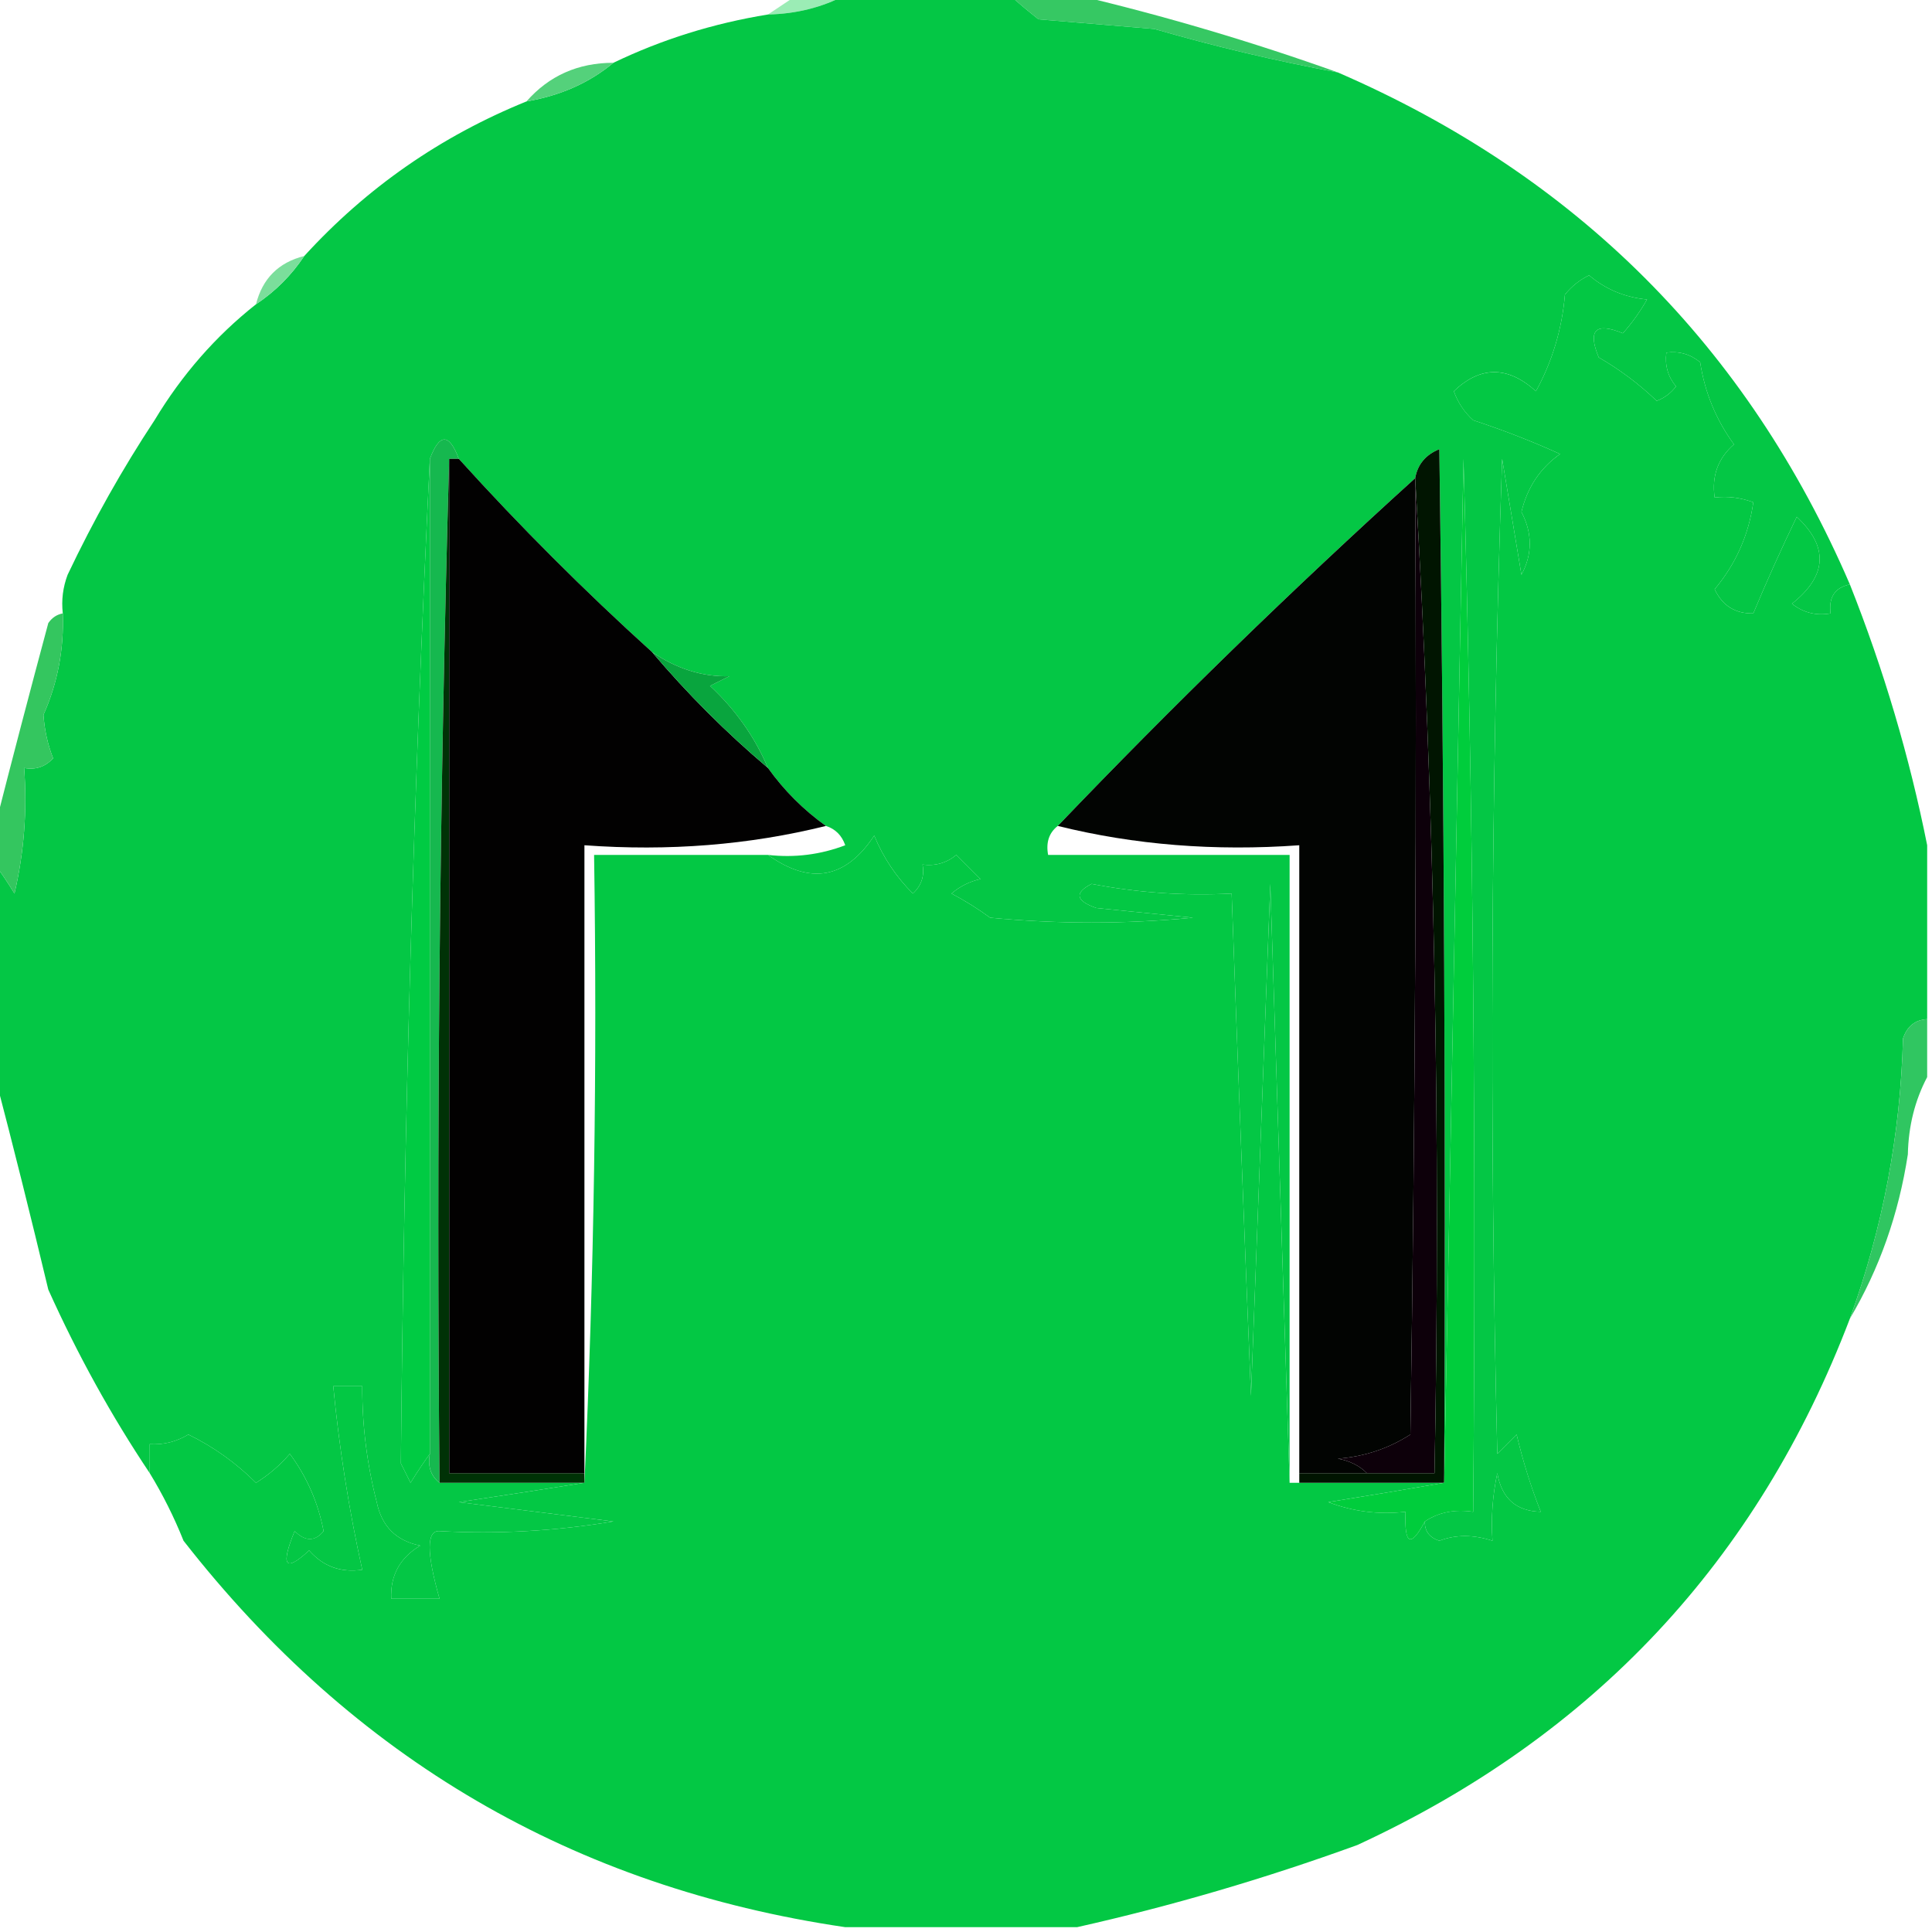 <svg width="32" height="32" viewBox="0 0 32 32" fill="none" xmlns="http://www.w3.org/2000/svg">
    <g clip-path="url(#clip0_1473_47)">
        <path fill-rule="evenodd" clip-rule="evenodd"
            d="M13.2 -0.08C13.467 -0.08 13.733 -0.08 14 -0.08C13.615 0.123 13.188 0.23 12.72 0.24C12.88 0.133 13.04 0.027 13.2 -0.08Z"
            fill="#9BECB5" />
        <path fill-rule="evenodd" clip-rule="evenodd"
            d="M16.72 -0.08C17.093 -0.08 17.467 -0.08 17.84 -0.08C19.299 0.266 20.739 0.692 22.16 1.2C21.135 1.01 20.122 0.77 19.12 0.48C18.48 0.427 17.84 0.373 17.2 0.32C17.029 0.184 16.869 0.05 16.72 -0.08Z"
            fill="#36C863" />
        <path fill-rule="evenodd" clip-rule="evenodd"
            d="M14 -0.08C14.907 -0.08 15.813 -0.08 16.72 -0.08C16.869 0.05 17.029 0.184 17.2 0.32C17.84 0.373 18.48 0.427 19.12 0.48C20.122 0.77 21.135 1.01 22.16 1.2C26.114 2.914 28.941 5.741 30.64 9.68C30.392 9.731 30.286 9.891 30.32 10.16C30.084 10.202 29.87 10.149 29.68 10C30.264 9.537 30.291 9.057 29.76 8.56C29.504 9.09 29.264 9.623 29.04 10.16C28.743 10.166 28.529 10.033 28.4 9.76C28.75 9.341 28.964 8.861 29.04 8.32C28.833 8.242 28.62 8.215 28.4 8.24C28.349 7.884 28.455 7.591 28.72 7.36C28.423 6.953 28.237 6.5 28.16 6C27.998 5.866 27.812 5.813 27.6 5.84C27.573 6.051 27.626 6.238 27.76 6.4C27.676 6.511 27.569 6.591 27.44 6.64C27.149 6.361 26.829 6.121 26.48 5.92C26.293 5.467 26.427 5.333 26.88 5.52C27.033 5.347 27.166 5.161 27.28 4.96C26.915 4.926 26.595 4.793 26.32 4.56C26.164 4.636 26.03 4.743 25.92 4.88C25.872 5.449 25.712 5.982 25.44 6.48C24.974 6.058 24.52 6.058 24.08 6.48C24.147 6.667 24.254 6.827 24.4 6.96C24.897 7.123 25.377 7.31 25.84 7.52C25.509 7.754 25.296 8.074 25.2 8.48C25.383 8.832 25.383 9.178 25.2 9.52C25.093 8.88 24.987 8.24 24.88 7.6C24.693 13.092 24.667 18.586 24.8 24.08C24.907 23.973 25.013 23.867 25.12 23.76C25.225 24.206 25.359 24.632 25.52 25.04C25.112 25.03 24.872 24.817 24.8 24.4C24.721 24.77 24.694 25.143 24.72 25.52C24.404 25.416 24.11 25.416 23.84 25.52C23.675 25.466 23.595 25.359 23.6 25.2C23.827 25.048 24.094 24.994 24.4 25.04C24.453 19.226 24.4 13.412 24.24 7.6C24.133 13.28 24.027 18.933 23.92 24.56C23.947 18.853 23.92 13.146 23.84 7.44C23.613 7.532 23.48 7.692 23.44 7.92C21.395 9.772 19.422 11.692 17.52 13.68C17.375 13.793 17.322 13.953 17.36 14.16C18.693 14.16 20.027 14.16 21.36 14.16C21.36 17.627 21.36 21.093 21.36 24.56C21.253 21.279 21.147 17.973 21.04 14.64C20.933 17.467 20.827 20.293 20.72 23.12C20.607 20.343 20.5 17.57 20.4 14.8C19.618 14.84 18.845 14.787 18.08 14.64C17.79 14.788 17.817 14.921 18.16 15.04C18.693 15.093 19.227 15.147 19.76 15.2C18.64 15.307 17.52 15.307 16.4 15.2C16.199 15.052 15.985 14.919 15.76 14.8C15.9 14.68 16.06 14.6 16.24 14.56C16.107 14.427 15.973 14.293 15.84 14.16C15.678 14.294 15.492 14.347 15.28 14.32C15.315 14.508 15.262 14.668 15.12 14.8C14.843 14.523 14.629 14.203 14.48 13.84C14.008 14.555 13.422 14.662 12.72 14.16C13.159 14.21 13.586 14.157 14 14C13.943 13.836 13.836 13.73 13.68 13.68C13.307 13.413 12.987 13.093 12.72 12.72C12.502 12.206 12.181 11.753 11.76 11.36C11.867 11.307 11.973 11.253 12.08 11.2C11.638 11.213 11.211 11.079 10.8 10.8C9.68 9.787 8.613 8.72 7.6 7.6C7.44 7.173 7.28 7.173 7.12 7.6C6.851 13.095 6.691 18.641 6.64 24.24C6.693 24.347 6.747 24.453 6.8 24.56C6.908 24.384 7.015 24.224 7.12 24.08C7.082 24.287 7.135 24.447 7.28 24.56C8.08 24.56 8.88 24.56 9.68 24.56C9.011 24.666 8.317 24.773 7.6 24.88C8.453 24.987 9.307 25.093 10.16 25.2C9.206 25.359 8.246 25.413 7.28 25.36C7.063 25.344 7.063 25.718 7.28 26.48C7.013 26.48 6.747 26.48 6.48 26.48C6.463 26.095 6.623 25.802 6.96 25.6C6.562 25.521 6.322 25.281 6.24 24.88C6.078 24.25 5.998 23.61 6 22.96C5.84 22.96 5.68 22.96 5.52 22.96C5.618 23.983 5.778 24.997 6 26C5.644 26.051 5.351 25.945 5.12 25.68C4.723 26.049 4.643 25.942 4.88 25.36C5.057 25.534 5.217 25.534 5.36 25.36C5.269 24.888 5.083 24.461 4.8 24.08C4.637 24.27 4.45 24.43 4.24 24.56C3.911 24.231 3.538 23.965 3.12 23.76C2.922 23.879 2.709 23.933 2.48 23.92C2.48 24.08 2.48 24.24 2.48 24.4C1.846 23.453 1.286 22.44 0.8 21.36C0.513 20.159 0.22 18.985 -0.08 17.84C-0.08 16.667 -0.08 15.493 -0.08 14.32C0.025 14.464 0.132 14.624 0.24 14.8C0.399 14.115 0.452 13.421 0.4 12.72C0.588 12.755 0.748 12.702 0.88 12.56C0.79 12.33 0.737 12.09 0.72 11.84C0.954 11.315 1.061 10.755 1.04 10.16C1.015 9.94 1.042 9.727 1.12 9.52C1.548 8.618 2.028 7.765 2.56 6.96C3.013 6.207 3.573 5.567 4.24 5.04C4.56 4.827 4.827 4.56 5.04 4.24C6.072 3.11 7.298 2.257 8.72 1.68C9.283 1.584 9.763 1.371 10.16 1.04C10.962 0.654 11.815 0.387 12.72 0.24C13.189 0.23 13.615 0.123 14 -0.08Z"
            fill="#04C745" />
        <path fill-rule="evenodd" clip-rule="evenodd"
            d="M10.16 1.04C9.763 1.371 9.283 1.584 8.72 1.68C9.094 1.254 9.574 1.04 10.16 1.04Z"
            fill="#54D17B" />
        <path fill-rule="evenodd" clip-rule="evenodd"
            d="M5.04 4.24C4.827 4.56 4.56 4.827 4.24 5.04C4.347 4.614 4.613 4.347 5.04 4.24Z"
            fill="#7BDE9B" />
        <path fill-rule="evenodd" clip-rule="evenodd"
            d="M30.64 9.68C31.201 11.094 31.627 12.534 31.92 14C31.92 14.96 31.92 15.92 31.92 16.88C31.72 16.892 31.587 16.999 31.52 17.2C31.477 18.795 31.184 20.342 30.64 21.84C29.113 25.847 26.393 28.754 22.48 30.56C20.946 31.117 19.399 31.57 17.84 31.92C16.56 31.92 15.28 31.92 14 31.92C9.509 31.26 5.856 29.127 3.04 25.52C2.882 25.125 2.695 24.752 2.48 24.4C2.48 24.24 2.48 24.08 2.48 23.92C2.709 23.933 2.922 23.879 3.12 23.76C3.538 23.965 3.911 24.231 4.24 24.56C4.45 24.43 4.637 24.27 4.8 24.08C5.082 24.461 5.269 24.888 5.36 25.36C5.217 25.535 5.057 25.535 4.88 25.36C4.642 25.942 4.722 26.049 5.12 25.68C5.351 25.945 5.644 26.052 6 26C5.778 24.997 5.618 23.983 5.52 22.96C5.68 22.96 5.84 22.96 6 22.96C5.998 23.61 6.078 24.25 6.24 24.88C6.322 25.281 6.562 25.521 6.96 25.6C6.623 25.802 6.463 26.096 6.48 26.48C6.747 26.48 7.013 26.48 7.28 26.48C7.063 25.718 7.063 25.345 7.28 25.36C8.246 25.413 9.206 25.359 10.16 25.2C9.307 25.093 8.453 24.987 7.6 24.88C8.317 24.773 9.01 24.667 9.68 24.56C9.84 21.121 9.893 17.654 9.84 14.16C10.8 14.16 11.76 14.16 12.72 14.16C13.422 14.662 14.008 14.555 14.48 13.84C14.629 14.203 14.842 14.523 15.12 14.8C15.262 14.668 15.315 14.508 15.28 14.32C15.492 14.347 15.678 14.294 15.84 14.16C15.973 14.293 16.107 14.427 16.24 14.56C16.06 14.6 15.9 14.68 15.76 14.8C15.985 14.919 16.198 15.052 16.4 15.2C17.52 15.307 18.64 15.307 19.76 15.2C19.227 15.147 18.693 15.093 18.16 15.04C17.817 14.921 17.79 14.788 18.08 14.64C18.845 14.787 19.618 14.84 20.4 14.8C20.5 17.57 20.607 20.343 20.72 23.12C20.827 20.293 20.933 17.467 21.04 14.64C21.147 17.973 21.253 21.279 21.36 24.56C21.413 24.56 21.467 24.56 21.52 24.56C22.32 24.56 23.12 24.56 23.92 24.56C23.303 24.667 22.663 24.773 22 24.88C22.414 25.037 22.84 25.09 23.28 25.04C23.259 25.588 23.365 25.641 23.6 25.2C23.595 25.36 23.675 25.466 23.84 25.52C24.11 25.416 24.404 25.416 24.72 25.52C24.694 25.143 24.721 24.77 24.8 24.4C24.872 24.817 25.112 25.03 25.52 25.04C25.358 24.632 25.225 24.206 25.12 23.76C25.013 23.867 24.907 23.973 24.8 24.08C24.667 18.586 24.693 13.093 24.88 7.6C24.987 8.24 25.093 8.88 25.2 9.52C25.383 9.178 25.383 8.832 25.2 8.48C25.296 8.074 25.509 7.754 25.84 7.52C25.377 7.31 24.897 7.123 24.4 6.96C24.254 6.828 24.147 6.668 24.08 6.48C24.52 6.059 24.974 6.059 25.44 6.48C25.712 5.982 25.872 5.449 25.92 4.88C26.03 4.743 26.163 4.636 26.32 4.56C26.595 4.793 26.915 4.926 27.28 4.96C27.166 5.161 27.033 5.347 26.88 5.52C26.427 5.333 26.293 5.467 26.48 5.92C26.829 6.121 27.149 6.361 27.44 6.64C27.569 6.591 27.676 6.511 27.76 6.4C27.626 6.238 27.573 6.052 27.6 5.84C27.811 5.813 27.998 5.866 28.16 6C28.237 6.5 28.423 6.953 28.72 7.36C28.455 7.591 28.349 7.884 28.4 8.24C28.62 8.215 28.833 8.242 29.04 8.32C28.964 8.861 28.75 9.341 28.4 9.76C28.529 10.033 28.742 10.166 29.04 10.16C29.264 9.623 29.504 9.09 29.76 8.56C30.291 9.057 30.264 9.537 29.68 10C29.87 10.149 30.084 10.202 30.32 10.16C30.286 9.891 30.392 9.731 30.64 9.68Z"
            fill="#03C844" />
        <path fill-rule="evenodd" clip-rule="evenodd"
            d="M7.12 7.6C7.12 13.093 7.12 18.587 7.12 24.08C7.015 24.224 6.908 24.384 6.8 24.56C6.747 24.453 6.693 24.347 6.64 24.24C6.691 18.641 6.851 13.095 7.12 7.6Z"
            fill="#00CB43" />
        <path fill-rule="evenodd" clip-rule="evenodd"
            d="M7.6 7.6C7.547 7.6 7.493 7.6 7.44 7.6C7.28 13.226 7.227 18.879 7.28 24.56C7.135 24.446 7.082 24.286 7.12 24.08C7.12 18.587 7.12 13.093 7.12 7.6C7.28 7.173 7.44 7.173 7.6 7.6Z"
            fill="#16B84F" />
        <path fill-rule="evenodd" clip-rule="evenodd"
            d="M23.44 7.92C23.467 13.2 23.44 18.48 23.36 23.76C22.997 23.993 22.598 24.126 22.16 24.16C22.358 24.197 22.518 24.277 22.64 24.4C22.267 24.4 21.893 24.4 21.52 24.4C21.52 20.933 21.52 17.467 21.52 14C20.123 14.101 18.789 13.995 17.52 13.68C19.422 11.692 21.395 9.772 23.44 7.92Z"
            fill="#020402" />
        <path fill-rule="evenodd" clip-rule="evenodd"
            d="M7.44 7.6C7.44 13.2 7.44 18.8 7.44 24.4C8.187 24.4 8.933 24.4 9.68 24.4C9.68 24.453 9.68 24.507 9.68 24.56C8.88 24.56 8.08 24.56 7.28 24.56C7.227 18.88 7.28 13.226 7.44 7.6Z"
            fill="#003206" />
        <path fill-rule="evenodd" clip-rule="evenodd"
            d="M7.44 7.6C7.493 7.6 7.547 7.6 7.6 7.6C8.613 8.72 9.68 9.787 10.8 10.8C11.387 11.493 12.027 12.133 12.72 12.72C12.987 13.093 13.307 13.413 13.68 13.68C12.411 13.995 11.077 14.102 9.68 14C9.68 17.467 9.68 20.933 9.68 24.4C8.933 24.4 8.187 24.4 7.44 24.4C7.44 18.8 7.44 13.2 7.44 7.6Z"
            fill="#020101" />
        <path fill-rule="evenodd" clip-rule="evenodd"
            d="M23.44 7.92C23.759 13.357 23.866 18.851 23.76 24.4C23.387 24.4 23.013 24.4 22.64 24.4C22.518 24.277 22.358 24.197 22.16 24.16C22.598 24.126 22.997 23.993 23.36 23.76C23.44 18.48 23.467 13.2 23.44 7.92Z"
            fill="#0D000A" />
        <path fill-rule="evenodd" clip-rule="evenodd"
            d="M23.92 24.56C23.12 24.56 22.32 24.56 21.52 24.56C21.52 24.507 21.52 24.453 21.52 24.4C21.893 24.4 22.267 24.4 22.64 24.4C23.013 24.4 23.387 24.4 23.76 24.4C23.866 18.851 23.759 13.357 23.44 7.92C23.48 7.692 23.613 7.532 23.84 7.44C23.92 13.146 23.947 18.853 23.92 24.56Z"
            fill="#011501" />
        <path fill-rule="evenodd" clip-rule="evenodd"
            d="M23.6 25.2C23.365 25.641 23.259 25.588 23.28 25.04C22.84 25.09 22.414 25.037 22 24.88C22.663 24.773 23.303 24.667 23.92 24.56C24.027 18.933 24.133 13.28 24.24 7.6C24.4 13.412 24.453 19.226 24.4 25.04C24.094 24.995 23.827 25.048 23.6 25.2Z"
            fill="#00CD3C" />
        <path fill-rule="evenodd" clip-rule="evenodd"
            d="M10.8 10.8C11.211 11.079 11.638 11.213 12.08 11.2C11.973 11.253 11.867 11.306 11.76 11.36C12.181 11.752 12.502 12.206 12.72 12.72C12.027 12.133 11.387 11.493 10.8 10.8Z"
            fill="#09A53E" />
        <path fill-rule="evenodd" clip-rule="evenodd"
            d="M1.04 10.16C1.061 10.755 0.954 11.315 0.72 11.84C0.737 12.09 0.79 12.33 0.88 12.56C0.748 12.702 0.588 12.755 0.4 12.72C0.452 13.422 0.399 14.115 0.24 14.8C0.132 14.624 0.025 14.464 -0.08 14.32C-0.08 14.107 -0.08 13.893 -0.08 13.68C0.201 12.577 0.494 11.457 0.8 10.32C0.861 10.231 0.941 10.178 1.04 10.16Z"
            fill="#34C65F" />
        <path fill-rule="evenodd" clip-rule="evenodd"
            d="M31.92 16.88C31.92 17.2 31.92 17.52 31.92 17.84C31.717 18.225 31.61 18.651 31.6 19.12C31.448 20.11 31.128 21.016 30.64 21.84C31.184 20.342 31.477 18.795 31.52 17.2C31.587 16.999 31.72 16.892 31.92 16.88Z"
            fill="#30C661" />
    </g>
    <defs>
        <clipPath id="clip0_1473_47">
            <rect width="32" height="32" fill="white" />
        </clipPath>
    </defs>
</svg>